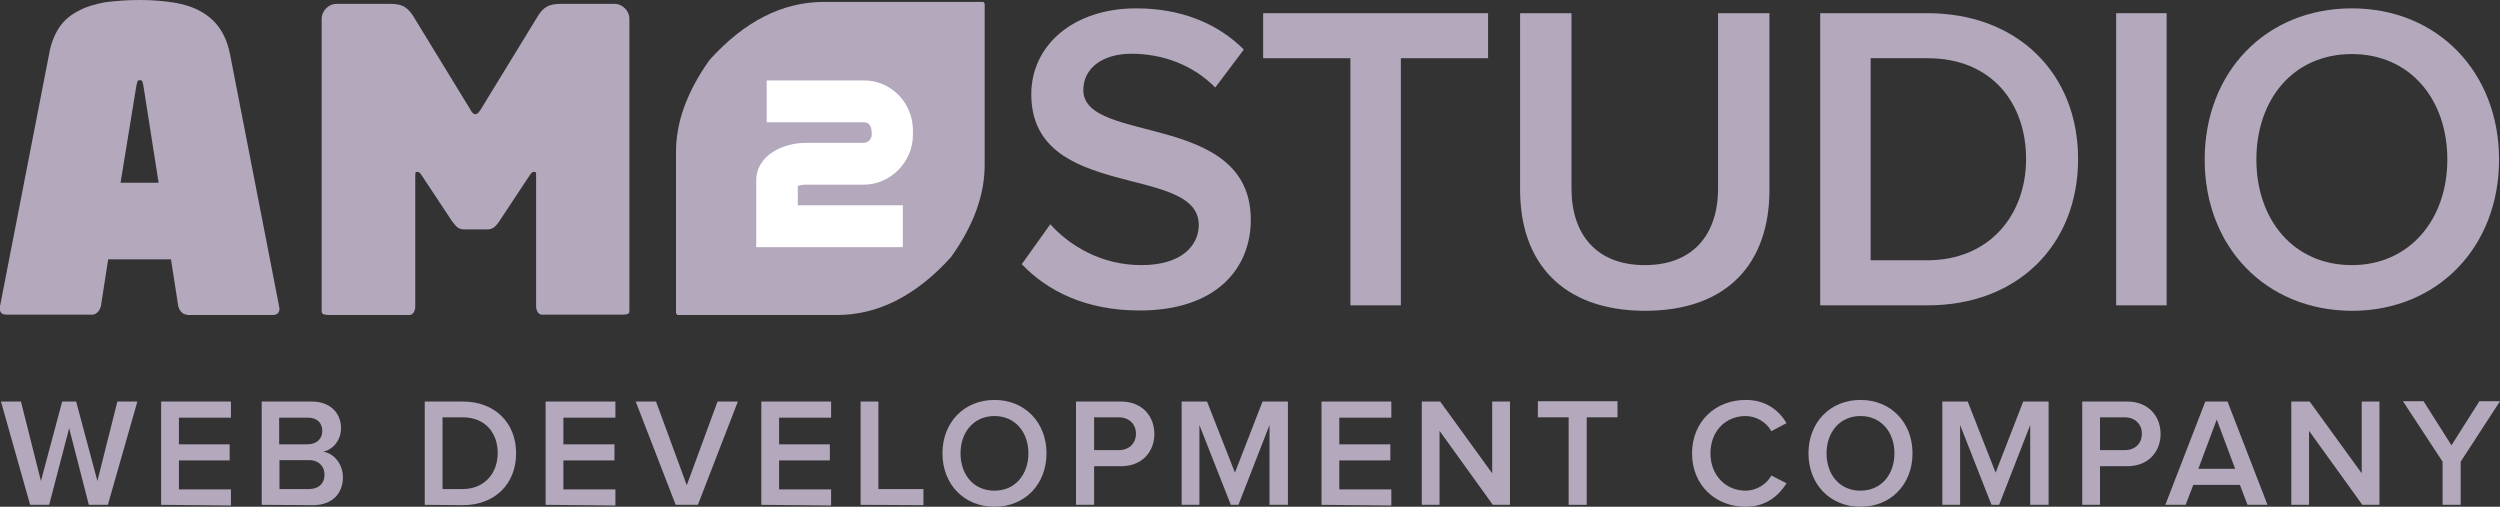<?xml version="1.0" encoding="UTF-8"?> <svg xmlns="http://www.w3.org/2000/svg" width="148" height="30" viewBox="0 0 148 30" fill="none"><rect x="0" y="0" width="148" height="30" fill="#333333" stroke="none"/><g clip-path="url(#clip0_927_29)"><path d="M11.08 18.629C10.948 18.629 10.836 18.571 10.742 18.476C10.648 18.381 10.592 18.267 10.554 18.133L10.122 15.352H6.404L5.972 18.133C5.934 18.267 5.878 18.381 5.784 18.476C5.69 18.571 5.577 18.629 5.446 18.629H0.376C0.207 18.629 0.094 18.571 0.038 18.476C-0.019 18.381 -0.038 18.267 9.00216e-06 18.133L2.911 3.181C3.023 2.552 3.23 2.038 3.512 1.619C3.793 1.2 4.188 0.876 4.639 0.648C5.089 0.4 5.615 0.248 6.216 0.133C6.836 0.057 7.512 0 8.263 0C9.014 0 9.69 0.057 10.291 0.152C10.892 0.248 11.418 0.419 11.869 0.667C12.319 0.914 12.695 1.238 12.976 1.638C13.277 2.057 13.484 2.571 13.615 3.2L16.526 18.152C16.563 18.286 16.545 18.4 16.488 18.495C16.432 18.59 16.319 18.648 16.15 18.648H11.08V18.629ZM8.488 5.067C8.469 4.971 8.451 4.895 8.432 4.838C8.413 4.781 8.357 4.743 8.282 4.743C8.207 4.743 8.15 4.781 8.131 4.838C8.113 4.895 8.094 4.971 8.075 5.067L7.136 10.819H9.39L8.488 5.067Z" fill="#B4A9BC"></path><path d="M37.146 18.59C37.052 18.61 36.977 18.628 36.883 18.628H32.076C31.982 18.628 31.888 18.571 31.832 18.476C31.775 18.381 31.738 18.267 31.738 18.133V10.4C31.738 10.305 31.738 10.248 31.719 10.21C31.719 10.19 31.663 10.171 31.588 10.171C31.531 10.171 31.437 10.248 31.343 10.4L29.541 13.124C29.409 13.314 29.297 13.428 29.203 13.486C29.109 13.543 28.996 13.581 28.865 13.581H27.456C27.325 13.581 27.212 13.543 27.118 13.486C27.024 13.428 26.912 13.295 26.78 13.124L24.977 10.4C24.883 10.248 24.789 10.171 24.733 10.171C24.658 10.171 24.602 10.19 24.602 10.21C24.602 10.229 24.583 10.305 24.583 10.4V18.152C24.583 18.286 24.545 18.4 24.489 18.495C24.433 18.59 24.339 18.648 24.245 18.648H19.437C19.362 18.648 19.268 18.628 19.174 18.61C19.081 18.59 19.043 18.514 19.043 18.381V1.105C19.043 0.876 19.137 0.667 19.306 0.495C19.475 0.324 19.681 0.229 19.907 0.229H23.099C23.475 0.229 23.757 0.286 23.963 0.419C24.17 0.552 24.358 0.762 24.508 1.029L27.851 6.495C27.944 6.686 28.038 6.762 28.151 6.762C28.245 6.762 28.339 6.667 28.451 6.495L31.794 1.029C31.963 0.743 32.132 0.533 32.339 0.419C32.545 0.286 32.827 0.229 33.203 0.229H36.395C36.62 0.229 36.827 0.324 36.996 0.495C37.165 0.667 37.259 0.876 37.259 1.105V18.362C37.278 18.495 37.221 18.571 37.146 18.59Z" fill="#B4A9BC"></path><path d="M58.292 0.209V9.771C58.292 11.543 57.635 13.352 56.301 15.219C54.236 17.505 51.982 18.648 49.541 18.648H40.113L40.02 18.552V8.99C40.02 7.219 40.677 5.41 42.01 3.543C44.076 1.257 46.329 0.114 48.771 0.114H58.217L58.292 0.209Z" fill="#B4A9BC"></path><path d="M54.047 7.733V7.962C54.047 9.581 52.733 10.933 51.118 10.933H47.7C47.55 10.933 47.381 10.952 47.231 11.009V12.152H53.447V14.629H44.77V10.686C44.77 9.162 46.404 8.457 47.7 8.457H51.118C51.381 8.457 51.606 8.248 51.606 7.981C51.606 7.638 51.569 7.238 51.118 7.238H45.39V4.762H51.118C52.733 4.743 54.047 6.076 54.047 7.733Z" fill="white"></path><path d="M60.488 15.638L62.178 13.276C63.324 14.552 65.202 15.695 67.568 15.695C70.028 15.695 70.967 14.476 70.967 13.314C70.967 9.676 61.052 11.943 61.052 5.581C61.052 2.705 63.512 0.495 67.268 0.495C69.897 0.495 72.075 1.371 73.634 2.933L71.944 5.181C70.592 3.809 68.77 3.181 66.986 3.181C65.24 3.181 64.132 4.057 64.132 5.333C64.132 8.571 74.047 6.571 74.047 13.009C74.047 15.886 72.019 18.381 67.455 18.381C64.3 18.381 62.009 17.238 60.488 15.638Z" fill="#B4A9BC"></path><path d="M79.944 18.076V3.447H74.779V0.781H88.094V3.447H82.93V18.076H79.944Z" fill="#B4A9BC"></path><path d="M89.99 11.238V0.781H93.032V11.162C93.032 13.905 94.535 15.695 97.371 15.695C100.206 15.695 101.709 13.905 101.709 11.162V0.781H104.751V11.238C104.751 15.524 102.328 18.4 97.371 18.4C92.45 18.381 89.99 15.505 89.99 11.238Z" fill="#B4A9BC"></path><path d="M107.756 18.076V0.781H114.103C119.455 0.781 123.023 4.362 123.023 9.409C123.023 14.514 119.437 18.076 114.122 18.076H107.756ZM119.944 9.409C119.944 6.095 117.897 3.447 114.122 3.447H110.742V15.409H114.085C117.803 15.409 119.944 12.705 119.944 9.409Z" fill="#B4A9BC"></path><path d="M125.277 18.076V0.781H128.263V18.076H125.277Z" fill="#B4A9BC"></path><path d="M130.517 9.447C130.517 4.286 134.122 0.495 139.23 0.495C144.319 0.495 147.944 4.286 147.944 9.447C147.944 14.609 144.319 18.4 139.23 18.4C134.122 18.381 130.517 14.609 130.517 9.447ZM144.883 9.447C144.883 5.867 142.667 3.2 139.23 3.2C135.775 3.2 133.578 5.867 133.578 9.447C133.578 13.009 135.775 15.695 139.23 15.695C142.648 15.695 144.883 12.99 144.883 9.447Z" fill="#B4A9BC"></path><path d="M5.259 29.886L4.094 25.352L2.911 29.886H1.784L0.057 23.771H1.24L2.423 28.476L3.681 23.771H4.507L5.766 28.476L6.949 23.771H8.132L6.385 29.886H5.259Z" fill="#B4A9BC"></path><path d="M9.54 29.886V23.771H13.671V24.724H10.592V26.305H13.596V27.257H10.592V28.971H13.671V29.924L9.54 29.886Z" fill="#B4A9BC"></path><path d="M15.493 29.886V23.771H18.46C19.568 23.771 20.188 24.476 20.188 25.333C20.188 26.095 19.7 26.61 19.136 26.743C19.794 26.838 20.301 27.505 20.301 28.248C20.301 29.2 19.681 29.905 18.535 29.905L15.493 29.886ZM19.08 25.505C19.08 25.048 18.779 24.724 18.235 24.724H16.526V26.305H18.235C18.779 26.286 19.08 25.962 19.08 25.505ZM19.212 28.095C19.212 27.638 18.892 27.238 18.291 27.238H16.545V28.952H18.291C18.855 28.952 19.212 28.629 19.212 28.095Z" fill="#B4A9BC"></path><path d="M25.145 29.886V23.771H27.399C29.296 23.771 30.554 25.029 30.554 26.838C30.554 28.648 29.296 29.905 27.399 29.905L25.145 29.886ZM29.465 26.819C29.465 25.638 28.732 24.705 27.399 24.705H26.197V28.952H27.38C28.714 28.952 29.465 27.981 29.465 26.819Z" fill="#B4A9BC"></path><path d="M32.301 29.886V23.771H36.432V24.724H33.352V26.305H36.376V27.257H33.352V28.971H36.432V29.924L32.301 29.886Z" fill="#B4A9BC"></path><path d="M40 29.886L37.634 23.771H38.836L40.657 28.724L42.479 23.771H43.681L41.315 29.886H40Z" fill="#B4A9BC"></path><path d="M45.07 29.886V23.771H49.202V24.724H46.122V26.305H49.127V27.257H46.122V28.971H49.202V29.924L45.07 29.886Z" fill="#B4A9BC"></path><path d="M50.948 29.886V23.771H52V28.952H54.667V29.905L50.948 29.886Z" fill="#B4A9BC"></path><path d="M55.793 26.838C55.793 25.01 57.07 23.676 58.873 23.676C60.676 23.676 61.953 25.01 61.953 26.838C61.953 28.667 60.676 30 58.873 30C57.07 30 55.793 28.667 55.793 26.838ZM60.882 26.838C60.882 25.581 60.093 24.629 58.873 24.629C57.652 24.629 56.863 25.581 56.863 26.838C56.863 28.095 57.633 29.048 58.873 29.048C60.093 29.048 60.882 28.095 60.882 26.838Z" fill="#B4A9BC"></path><path d="M63.7 29.886V23.771H66.367C67.625 23.771 68.339 24.648 68.339 25.695C68.339 26.724 67.625 27.6 66.367 27.6H64.771V29.886H63.7ZM67.249 25.676C67.249 25.086 66.818 24.705 66.235 24.705H64.771V26.648H66.235C66.818 26.648 67.249 26.267 67.249 25.676Z" fill="#B4A9BC"></path><path d="M75.155 29.886V25.162L73.315 29.886H72.864L71.005 25.162V29.886H69.953V23.771H71.456L73.108 27.981L74.742 23.771H76.244V29.886H75.155Z" fill="#B4A9BC"></path><path d="M78.234 29.886V23.771H82.366V24.724H79.286V26.305H82.309V27.257H79.286V28.971H82.366V29.924L78.234 29.886Z" fill="#B4A9BC"></path><path d="M88.376 29.886L85.221 25.505V29.886H84.169V23.771H85.258L88.338 28.019V23.771H89.39V29.886H88.376Z" fill="#B4A9BC"></path><path d="M92.864 29.886V24.705H91.042V23.752H95.756V24.705H93.934V29.886H92.864Z" fill="#B4A9BC"></path><path d="M100.169 26.838C100.169 24.953 101.559 23.676 103.343 23.676C104.563 23.676 105.314 24.305 105.765 25.048L104.864 25.524C104.582 25.01 103.981 24.629 103.343 24.629C102.141 24.629 101.258 25.543 101.258 26.838C101.258 28.114 102.141 29.048 103.343 29.048C103.981 29.048 104.582 28.667 104.864 28.152L105.765 28.61C105.296 29.352 104.545 30 103.343 30C101.559 30 100.169 28.724 100.169 26.838Z" fill="#B4A9BC"></path><path d="M107.062 26.838C107.062 25.01 108.339 23.676 110.141 23.676C111.944 23.676 113.221 25.01 113.221 26.838C113.221 28.667 111.944 30 110.141 30C108.339 30 107.062 28.667 107.062 26.838ZM112.151 26.838C112.151 25.581 111.362 24.629 110.141 24.629C108.921 24.629 108.132 25.581 108.132 26.838C108.132 28.095 108.902 29.048 110.141 29.048C111.362 29.048 112.151 28.095 112.151 26.838Z" fill="#B4A9BC"></path><path d="M120.188 29.886V25.162L118.348 29.886H117.897L116.038 25.162V29.886H114.986V23.771H116.489L118.141 27.981L119.775 23.771H121.277V29.886H120.188Z" fill="#B4A9BC"></path><path d="M123.269 29.886V23.771H125.935C127.193 23.771 127.907 24.648 127.907 25.695C127.907 26.724 127.193 27.6 125.935 27.6H124.32V29.886H123.269ZM126.799 25.676C126.799 25.086 126.367 24.705 125.785 24.705H124.32V26.648H125.785C126.386 26.648 126.799 26.267 126.799 25.676Z" fill="#B4A9BC"></path><path d="M133.052 29.886L132.602 28.705H129.841L129.39 29.886H128.188L130.555 23.771H131.869L134.235 29.886H133.052ZM131.231 24.838L130.142 27.752H132.32L131.231 24.838Z" fill="#B4A9BC"></path><path d="M139.85 29.886L136.695 25.505V29.886H135.644V23.771H136.733L139.813 28.019V23.771H140.864V29.886H139.85Z" fill="#B4A9BC"></path><path d="M144.601 29.886V27.333L142.254 23.752H143.475L145.127 26.362L146.78 23.752H148L145.672 27.333V29.886H144.601Z" fill="#B4A9BC"></path></g><defs><clipPath id="clip0_927_29"><rect width="148" height="30" fill="white"></rect></clipPath></defs></svg> 